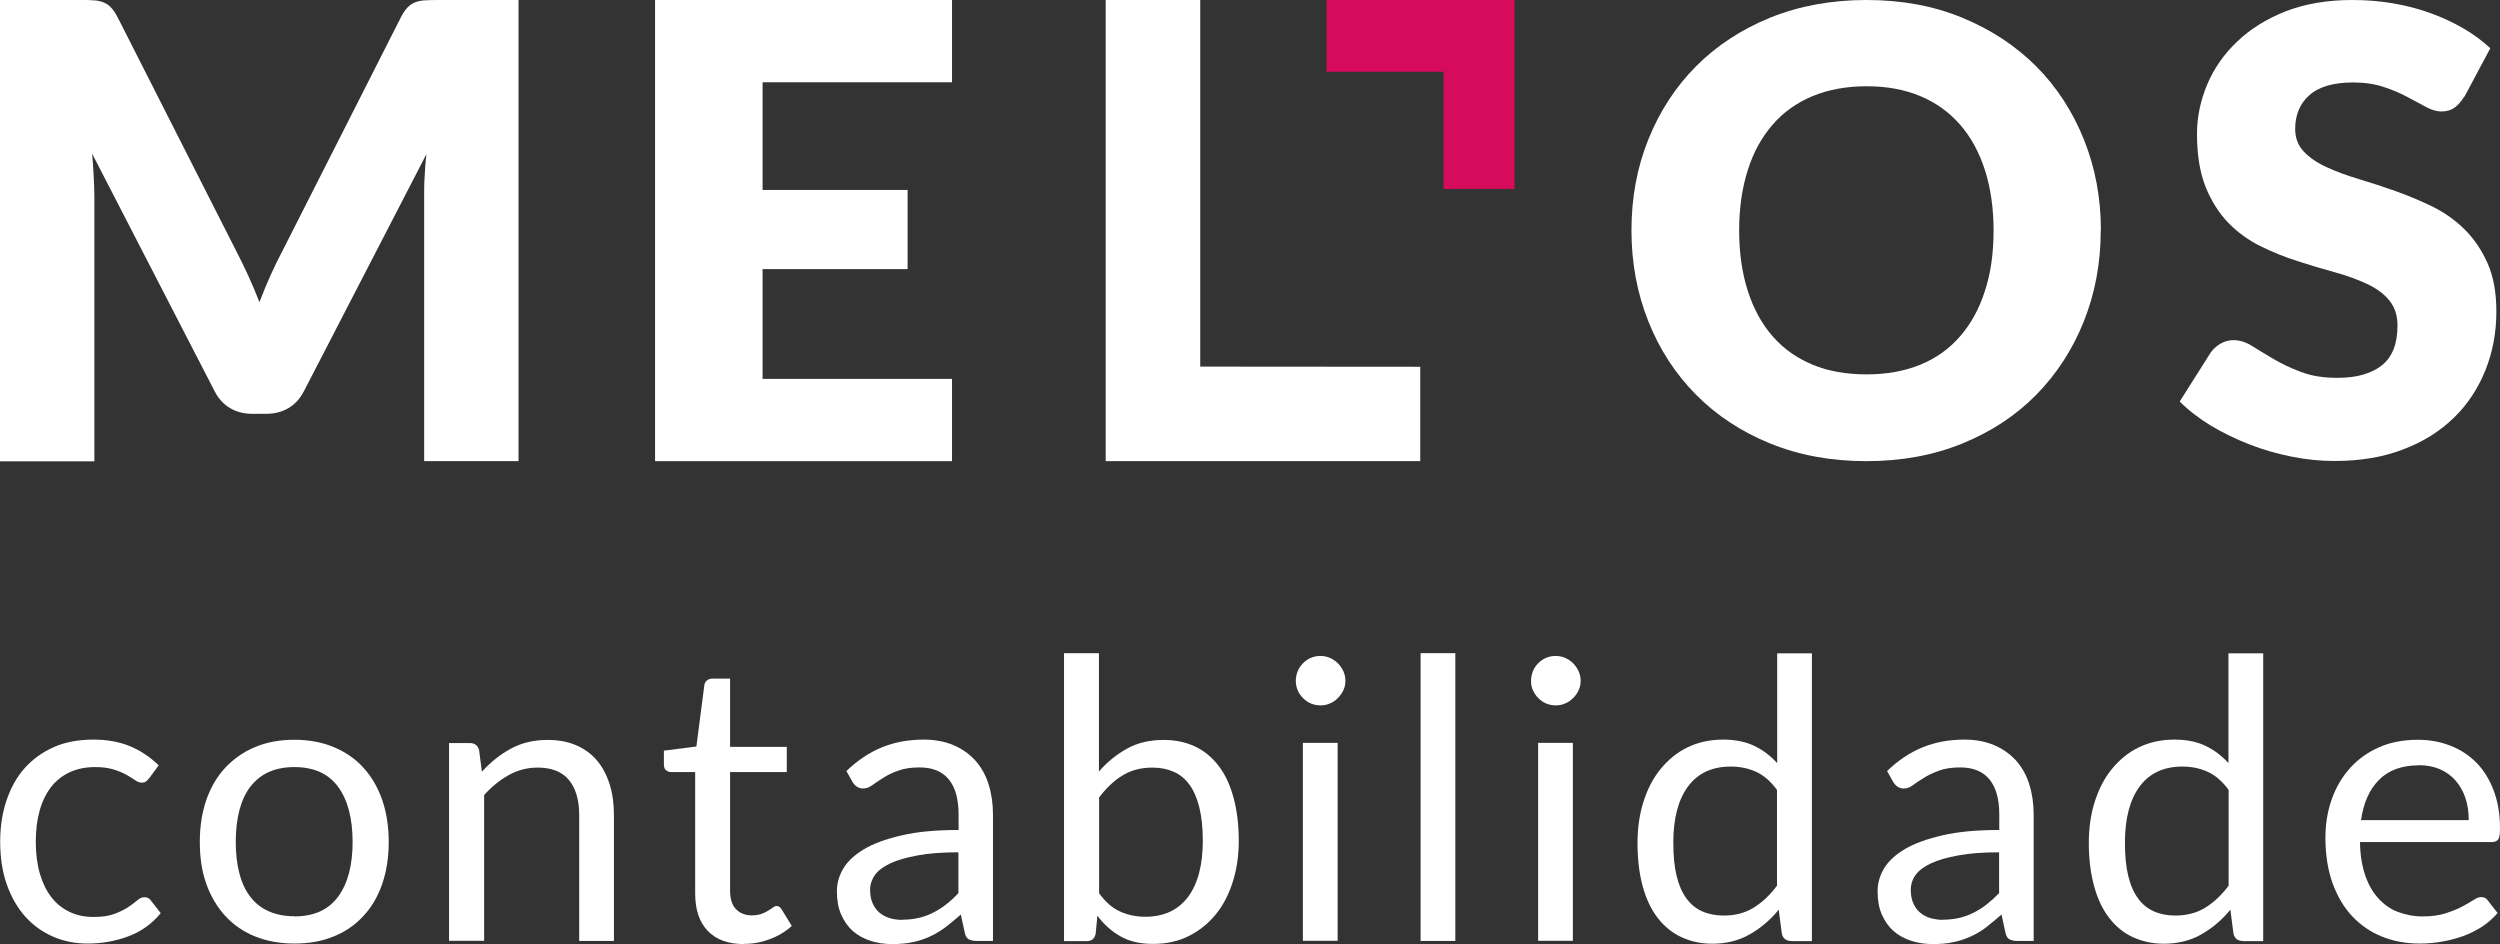 <?xml version="1.0" encoding="UTF-8"?><svg id="Camada_2" xmlns="http://www.w3.org/2000/svg" viewBox="0 0 144.64 54.62"><rect x="0" y="0" width="144.64" height="54.62" fill="#333333" stroke="none"/><defs><style>.cls-1{fill:#d70b5b;}.cls-1,.cls-2{stroke-width:0px;}.cls-2{fill:#fff;}</style></defs><g id="Layer_1"><path class="cls-2" d="m8.63,45.02c-.06.08-.12.15-.18.19-.06.05-.15.07-.26.07s-.24-.05-.37-.14c-.13-.09-.3-.2-.5-.31-.2-.11-.45-.22-.74-.31-.29-.09-.65-.14-1.07-.14-.56,0-1.05.1-1.48.3s-.79.49-1.08.86c-.29.38-.51.83-.66,1.37-.15.54-.22,1.13-.22,1.8s.08,1.31.24,1.85c.16.54.38.99.67,1.36.29.37.63.64,1.05.84s.87.29,1.39.29.89-.06,1.21-.18c.32-.12.58-.25.79-.39s.38-.27.52-.39c.14-.12.27-.18.41-.18.17,0,.3.06.38.19l.57.73c-.5.61-1.12,1.06-1.87,1.34-.75.28-1.53.42-2.36.42-.72,0-1.38-.13-2-.4s-1.15-.65-1.6-1.15c-.45-.5-.81-1.12-1.07-1.85-.26-.73-.39-1.56-.39-2.5,0-.85.12-1.64.36-2.36.24-.72.58-1.35,1.04-1.87.46-.52,1.02-.93,1.69-1.23s1.44-.44,2.31-.44c.8,0,1.51.13,2.13.39s1.16.63,1.64,1.1l-.53.72Z"/><path class="cls-2" d="m17.03,42.8c.84,0,1.59.14,2.27.42.67.28,1.25.67,1.72,1.19.47.51.83,1.13,1.09,1.86.25.73.38,1.54.38,2.44s-.13,1.72-.38,2.44-.61,1.34-1.09,1.85c-.47.51-1.04.91-1.72,1.18-.67.28-1.43.41-2.27.41s-1.59-.14-2.27-.41c-.67-.27-1.25-.67-1.72-1.18-.47-.51-.84-1.13-1.1-1.85-.26-.72-.38-1.54-.38-2.44s.13-1.71.38-2.44c.26-.73.62-1.35,1.1-1.86s1.05-.91,1.72-1.19c.67-.28,1.43-.42,2.27-.42Zm0,10.22c1.13,0,1.97-.38,2.53-1.14.56-.76.84-1.81.84-3.17s-.28-2.43-.84-3.19c-.56-.76-1.4-1.14-2.53-1.14-.57,0-1.07.1-1.49.29s-.77.48-1.06.85c-.28.37-.49.82-.63,1.36-.14.54-.21,1.15-.21,1.83s.07,1.28.21,1.82c.14.54.35.99.63,1.35.28.37.63.65,1.06.84s.92.29,1.49.29Z"/><path class="cls-2" d="m25.98,54.44v-11.45h1.2c.29,0,.47.14.54.42l.16,1.24c.5-.55,1.05-1,1.67-1.33.61-.34,1.32-.51,2.13-.51.63,0,1.18.1,1.66.31.48.21.88.5,1.2.88.32.38.56.84.73,1.37.17.54.25,1.13.25,1.78v7.29h-2.01v-7.29c0-.87-.2-1.54-.59-2.02-.4-.48-1-.72-1.81-.72-.6,0-1.15.14-1.67.43-.52.29-.99.67-1.43,1.16v8.43h-2.01Z"/><path class="cls-2" d="m43.04,54.62c-.9,0-1.6-.25-2.09-.76-.49-.51-.73-1.23-.73-2.18v-7.01h-1.38c-.12,0-.22-.04-.31-.11-.08-.07-.12-.18-.12-.33v-.8l1.88-.24.46-3.54c.01-.11.06-.21.15-.28.08-.07.19-.11.32-.11h1.02v3.95h3.28v1.46h-3.28v6.87c0,.48.12.84.35,1.07.23.23.53.35.9.35.21,0,.39-.03.55-.08.16-.06.29-.12.4-.19.11-.07.21-.13.29-.19.08-.06.15-.08.21-.08.11,0,.2.06.28.19l.59.96c-.35.32-.77.58-1.26.76-.49.19-.99.28-1.51.28Z"/><path class="cls-2" d="m57.43,54.44h-.89c-.2,0-.35-.03-.48-.09-.12-.06-.2-.19-.24-.38l-.23-1.06c-.3.27-.6.51-.88.73-.29.21-.59.4-.9.54s-.65.26-1.01.33c-.36.08-.76.11-1.19.11s-.86-.06-1.25-.19c-.39-.13-.73-.31-1.01-.56-.29-.25-.51-.57-.68-.95-.17-.38-.25-.83-.25-1.36,0-.45.12-.89.37-1.31.25-.42.65-.79,1.2-1.12.55-.33,1.28-.59,2.18-.8s1.99-.31,3.29-.31v-.9c0-.89-.19-1.57-.57-2.03-.38-.46-.94-.69-1.69-.69-.49,0-.9.06-1.24.19-.34.12-.63.26-.87.42s-.46.29-.63.42-.35.19-.53.19c-.14,0-.25-.04-.36-.11-.1-.07-.18-.16-.24-.26l-.36-.64c.63-.61,1.32-1.07,2.05-1.37.73-.3,1.54-.45,2.43-.45.64,0,1.21.11,1.71.32.5.21.92.51,1.26.88.34.38.6.83.77,1.37.17.53.26,1.12.26,1.76v7.33Zm-5.22-1.23c.35,0,.68-.04.97-.11s.57-.17.83-.31c.26-.13.51-.29.75-.48.24-.19.47-.4.69-.64v-2.36c-.93,0-1.71.06-2.36.18-.65.12-1.18.27-1.58.46s-.7.41-.89.67c-.18.26-.28.55-.28.86s.05.57.15.79c.1.22.23.4.4.54.17.14.36.24.59.31s.47.1.73.1Z"/><path class="cls-2" d="m61.56,54.44v-16.65h2.02v6.85c.47-.55,1.02-.99,1.63-1.33.61-.34,1.32-.5,2.11-.5.66,0,1.26.12,1.8.37s.99.62,1.37,1.11c.38.49.67,1.1.87,1.83.2.73.31,1.57.31,2.52,0,.84-.11,1.63-.34,2.36-.23.73-.55,1.36-.98,1.89-.43.53-.95.95-1.56,1.26s-1.31.46-2.07.46-1.37-.14-1.88-.43c-.52-.29-.97-.69-1.35-1.2l-.1,1.04c-.06.29-.23.43-.52.43h-1.3Zm5.11-10.03c-.65,0-1.23.15-1.72.45-.49.3-.95.73-1.36,1.28v5.54c.36.5.76.85,1.2,1.05.44.2.93.31,1.47.31,1.07,0,1.89-.38,2.47-1.14.57-.76.86-1.85.86-3.26,0-.75-.07-1.39-.2-1.92-.13-.53-.32-.97-.57-1.32-.25-.34-.55-.59-.92-.75-.36-.16-.77-.24-1.23-.24Z"/><path class="cls-2" d="m77.84,39.39c0,.2-.04.38-.12.55-.08.17-.19.32-.32.45s-.28.24-.46.31c-.17.08-.36.11-.55.11s-.38-.04-.55-.11c-.17-.07-.32-.18-.45-.31-.13-.13-.24-.28-.31-.45-.07-.17-.11-.35-.11-.55s.04-.38.11-.56c.08-.18.18-.33.31-.46.13-.13.28-.24.45-.31.17-.07.35-.11.55-.11s.38.04.55.11c.17.08.33.18.46.31s.24.29.32.46c.08.18.12.36.12.56Zm-.45,3.59v11.45h-2.01v-11.45h2.01Z"/><path class="cls-2" d="m84.2,37.79v16.65h-2.01v-16.65h2.01Z"/><path class="cls-2" d="m91.45,39.39c0,.2-.04.38-.12.55-.08.17-.18.32-.32.45-.13.13-.28.24-.46.31-.17.08-.36.11-.55.11s-.38-.04-.55-.11c-.17-.07-.32-.18-.45-.31s-.23-.28-.31-.45c-.08-.17-.11-.35-.11-.55s.04-.38.11-.56.18-.33.31-.46.28-.24.45-.31c.17-.07.35-.11.55-.11s.38.04.55.11c.17.08.33.18.46.31.13.13.24.29.32.46.08.18.12.36.12.56Zm-.45,3.59v11.45h-2.01v-11.45h2.01Z"/><path class="cls-2" d="m103.63,54.44c-.29,0-.47-.14-.54-.42l-.18-1.39c-.49.6-1.05,1.07-1.68,1.43-.63.36-1.35.54-2.16.54-.66,0-1.25-.13-1.79-.38-.54-.25-.99-.62-1.37-1.11-.38-.49-.67-1.1-.87-1.83-.2-.73-.3-1.57-.3-2.52,0-.84.11-1.63.34-2.36.23-.73.55-1.36.98-1.89s.94-.96,1.55-1.26c.61-.3,1.3-.46,2.08-.46.7,0,1.3.12,1.8.36.5.24.94.57,1.33,1v-6.35h2.01v16.65h-1.2Zm-3.9-1.47c.66,0,1.23-.15,1.72-.45s.95-.73,1.36-1.28v-5.54c-.37-.5-.77-.85-1.22-1.05-.44-.2-.93-.3-1.46-.3-1.07,0-1.89.38-2.46,1.14-.57.76-.86,1.85-.86,3.26,0,.75.06,1.38.19,1.92.13.53.32.97.57,1.31.25.34.55.59.92.75.36.16.78.24,1.24.24Z"/><path class="cls-2" d="m117.63,54.44h-.89c-.2,0-.35-.03-.47-.09-.12-.06-.2-.19-.24-.38l-.23-1.06c-.3.27-.6.51-.88.73s-.59.4-.9.54-.65.26-1.01.33c-.36.08-.76.11-1.19.11s-.86-.06-1.25-.19c-.39-.13-.73-.31-1.01-.56-.29-.25-.51-.57-.68-.95-.17-.38-.25-.83-.25-1.36,0-.45.12-.89.37-1.31.25-.42.65-.79,1.2-1.12.55-.33,1.28-.59,2.18-.8s1.99-.31,3.29-.31v-.9c0-.89-.19-1.57-.57-2.03s-.94-.69-1.69-.69c-.49,0-.9.06-1.24.19s-.63.26-.87.42c-.25.15-.46.29-.63.42s-.35.19-.53.19c-.14,0-.25-.04-.36-.11-.1-.07-.18-.16-.24-.26l-.36-.64c.63-.61,1.31-1.07,2.05-1.37.73-.3,1.54-.45,2.43-.45.64,0,1.21.11,1.71.32s.92.51,1.26.88c.34.38.6.83.77,1.37.17.53.26,1.12.26,1.76v7.33Zm-5.22-1.23c.35,0,.68-.04.97-.11.29-.07.57-.17.83-.31.26-.13.51-.29.75-.48.24-.19.47-.4.7-.64v-2.36c-.93,0-1.71.06-2.36.18-.65.12-1.18.27-1.58.46-.41.19-.7.41-.89.67-.19.26-.28.55-.28.86s.05.57.15.79c.1.22.23.4.4.54.17.14.36.24.59.31.23.06.47.1.74.1Z"/><path class="cls-2" d="m129.76,54.44c-.29,0-.47-.14-.54-.42l-.18-1.39c-.49.6-1.05,1.07-1.68,1.43-.63.36-1.35.54-2.17.54-.65,0-1.25-.13-1.79-.38-.54-.25-.99-.62-1.37-1.11-.38-.49-.67-1.1-.87-1.83-.2-.73-.31-1.57-.31-2.52,0-.84.11-1.63.34-2.36.23-.73.55-1.36.98-1.89s.94-.96,1.55-1.26c.61-.3,1.3-.46,2.08-.46.7,0,1.3.12,1.8.36.5.24.94.57,1.33,1v-6.35h2.01v16.65h-1.2Zm-3.9-1.47c.65,0,1.23-.15,1.72-.45s.95-.73,1.36-1.28v-5.54c-.37-.5-.77-.85-1.22-1.05-.44-.2-.93-.3-1.46-.3-1.07,0-1.89.38-2.46,1.14-.57.76-.86,1.85-.86,3.26,0,.75.06,1.38.19,1.92s.32.97.57,1.31c.25.34.55.59.92.75.36.16.78.24,1.24.24Z"/><path class="cls-2" d="m139.89,42.8c.69,0,1.32.12,1.9.35s1.08.56,1.5.99c.42.43.75.97.99,1.61.24.64.36,1.36.36,2.18,0,.32-.03.53-.1.63s-.2.16-.38.16h-7.62c.01.72.11,1.35.29,1.89.18.54.43.98.75,1.34.32.36.69.63,1.13.8s.93.27,1.47.27c.5,0,.94-.06,1.31-.18.37-.12.68-.24.94-.38.26-.14.48-.26.66-.38.18-.12.33-.18.46-.18.17,0,.29.06.38.19l.57.73c-.25.3-.55.56-.89.79-.35.22-.72.41-1.11.55-.4.14-.81.25-1.23.32s-.84.11-1.26.11c-.79,0-1.52-.13-2.19-.4-.67-.27-1.24-.66-1.73-1.18-.49-.52-.86-1.16-1.14-1.92-.27-.76-.41-1.64-.41-2.62,0-.8.12-1.54.37-2.24s.6-1.29,1.06-1.8c.46-.51,1.02-.91,1.68-1.2.66-.29,1.41-.43,2.24-.43Zm.04,1.48c-.97,0-1.74.28-2.29.84-.56.56-.9,1.34-1.04,2.33h6.23c0-.47-.06-.89-.19-1.28s-.32-.72-.57-1.01-.55-.5-.91-.66c-.36-.15-.77-.23-1.23-.23Z"/><path class="cls-2" d="m30,0v26.68h-5.46v-15.35c0-.35,0-.74.03-1.15.02-.42.05-.84.1-1.26l-7.09,13.72c-.22.43-.52.75-.89.97-.37.22-.8.33-1.27.33h-.84c-.48,0-.9-.11-1.27-.33-.37-.22-.67-.54-.89-.97l-7.09-13.75c.04.44.07.87.09,1.29.02.42.04.81.04,1.16v15.35H0V0h4.73C4.99,0,5.23,0,5.43.02c.2.01.38.05.54.11.16.06.3.15.43.28s.25.31.38.54l6.87,13.54c.24.46.48.95.71,1.45s.44,1.01.65,1.54c.21-.54.42-1.06.65-1.57.23-.51.47-1,.72-1.47L23.22.95c.12-.23.25-.41.38-.54.13-.13.27-.22.43-.28.16-.06.34-.1.54-.11S25.01,0,25.27,0h4.73Z"/><path class="cls-2" d="m121.54,13.33c0,1.89-.33,3.64-.98,5.27-.65,1.62-1.57,3.04-2.75,4.24-1.18,1.2-2.61,2.14-4.28,2.82-1.67.68-3.51,1.02-5.55,1.02s-3.88-.34-5.56-1.02c-1.67-.68-3.1-1.62-4.29-2.82s-2.11-2.61-2.76-4.24-.98-3.38-.98-5.27.32-3.64.98-5.27c.65-1.62,1.57-3.03,2.76-4.23,1.19-1.19,2.62-2.13,4.29-2.81C104.11.34,105.96,0,107.99,0s3.88.34,5.55,1.03,3.09,1.63,4.28,2.82c1.18,1.19,2.1,2.61,2.75,4.23s.98,3.38.98,5.25Zm-6.2,0c0-1.29-.17-2.45-.5-3.49-.33-1.03-.81-1.91-1.44-2.63-.63-.72-1.39-1.27-2.3-1.65-.91-.38-1.94-.57-3.1-.57s-2.21.19-3.13.57c-.91.38-1.69.93-2.31,1.65-.63.72-1.11,1.59-1.44,2.63s-.5,2.2-.5,3.49.17,2.47.5,3.5.81,1.91,1.44,2.63c.63.72,1.4,1.26,2.31,1.64.91.38,1.96.56,3.13.56s2.19-.19,3.1-.56,1.68-.92,2.3-1.64c.63-.72,1.11-1.59,1.44-2.63.34-1.03.5-2.2.5-3.5Z"/><polygon class="cls-2" points="55.08 4.76 55.08 0 40.66 0 40.66 0 37.9 0 37.9 2.3 37.9 2.3 37.9 24.4 37.9 24.41 37.9 26.68 40.66 26.68 40.66 26.68 55.08 26.68 55.08 21.92 44.12 21.92 44.12 15.57 52.51 15.57 52.51 10.99 44.12 10.99 44.12 4.76 55.08 4.76"/><path class="cls-2" d="m142.57,5.59c-.18.29-.37.5-.56.64-.2.14-.45.22-.76.22-.27,0-.57-.09-.89-.26-.32-.17-.67-.37-1.08-.58-.4-.22-.86-.41-1.37-.58s-1.1-.26-1.76-.26c-1.13,0-1.98.24-2.53.73-.55.48-.83,1.14-.83,1.96,0,.53.17.96.5,1.31.33.35.77.65,1.32.9.54.25,1.16.48,1.86.69s1.41.44,2.14.7c.73.26,1.44.56,2.14.9.7.35,1.32.79,1.86,1.33.54.54.98,1.19,1.32,1.96s.5,1.7.5,2.78c0,1.2-.21,2.33-.63,3.38-.42,1.05-1.02,1.97-1.82,2.75-.8.78-1.77,1.4-2.94,1.84-1.16.45-2.49.67-3.97.67-.81,0-1.64-.08-2.48-.25-.84-.17-1.66-.4-2.45-.71s-1.53-.67-2.22-1.08c-.69-.42-1.29-.88-1.81-1.4l1.79-2.83c.14-.2.33-.37.56-.51s.49-.21.76-.21c.36,0,.72.11,1.08.34.37.23.78.48,1.24.75.46.27.99.53,1.59.75.6.23,1.3.34,2.11.34,1.1,0,1.95-.24,2.56-.72.61-.48.91-1.25.91-2.3,0-.61-.17-1.1-.5-1.49s-.77-.7-1.32-.95c-.54-.25-1.16-.47-1.85-.66-.69-.19-1.4-.4-2.13-.64-.73-.23-1.44-.52-2.13-.86-.69-.34-1.31-.79-1.85-1.34-.54-.56-.98-1.25-1.32-2.08-.33-.83-.5-1.85-.5-3.07,0-.98.2-1.93.59-2.86.39-.93.97-1.76,1.74-2.49.76-.73,1.7-1.31,2.81-1.75C133.38.22,134.65,0,136.09,0c.8,0,1.58.06,2.34.19.76.13,1.48.31,2.16.56.68.24,1.32.54,1.91.88s1.12.73,1.58,1.16l-1.5,2.81Z"/><polygon class="cls-2" points="69.44 21.21 82.17 21.22 82.17 26.68 80.05 26.68 68.21 26.68 68.21 26.68 63.97 26.68 63.97 22 63.97 22 63.97 0 69.44 0 69.44 21.21"/><polygon class="cls-1" points="86.09 0 84.15 0 76.75 0 76.75 4.15 83.52 4.15 83.52 10.93 87.62 10.93 87.62 0 86.09 0"/></g></svg>